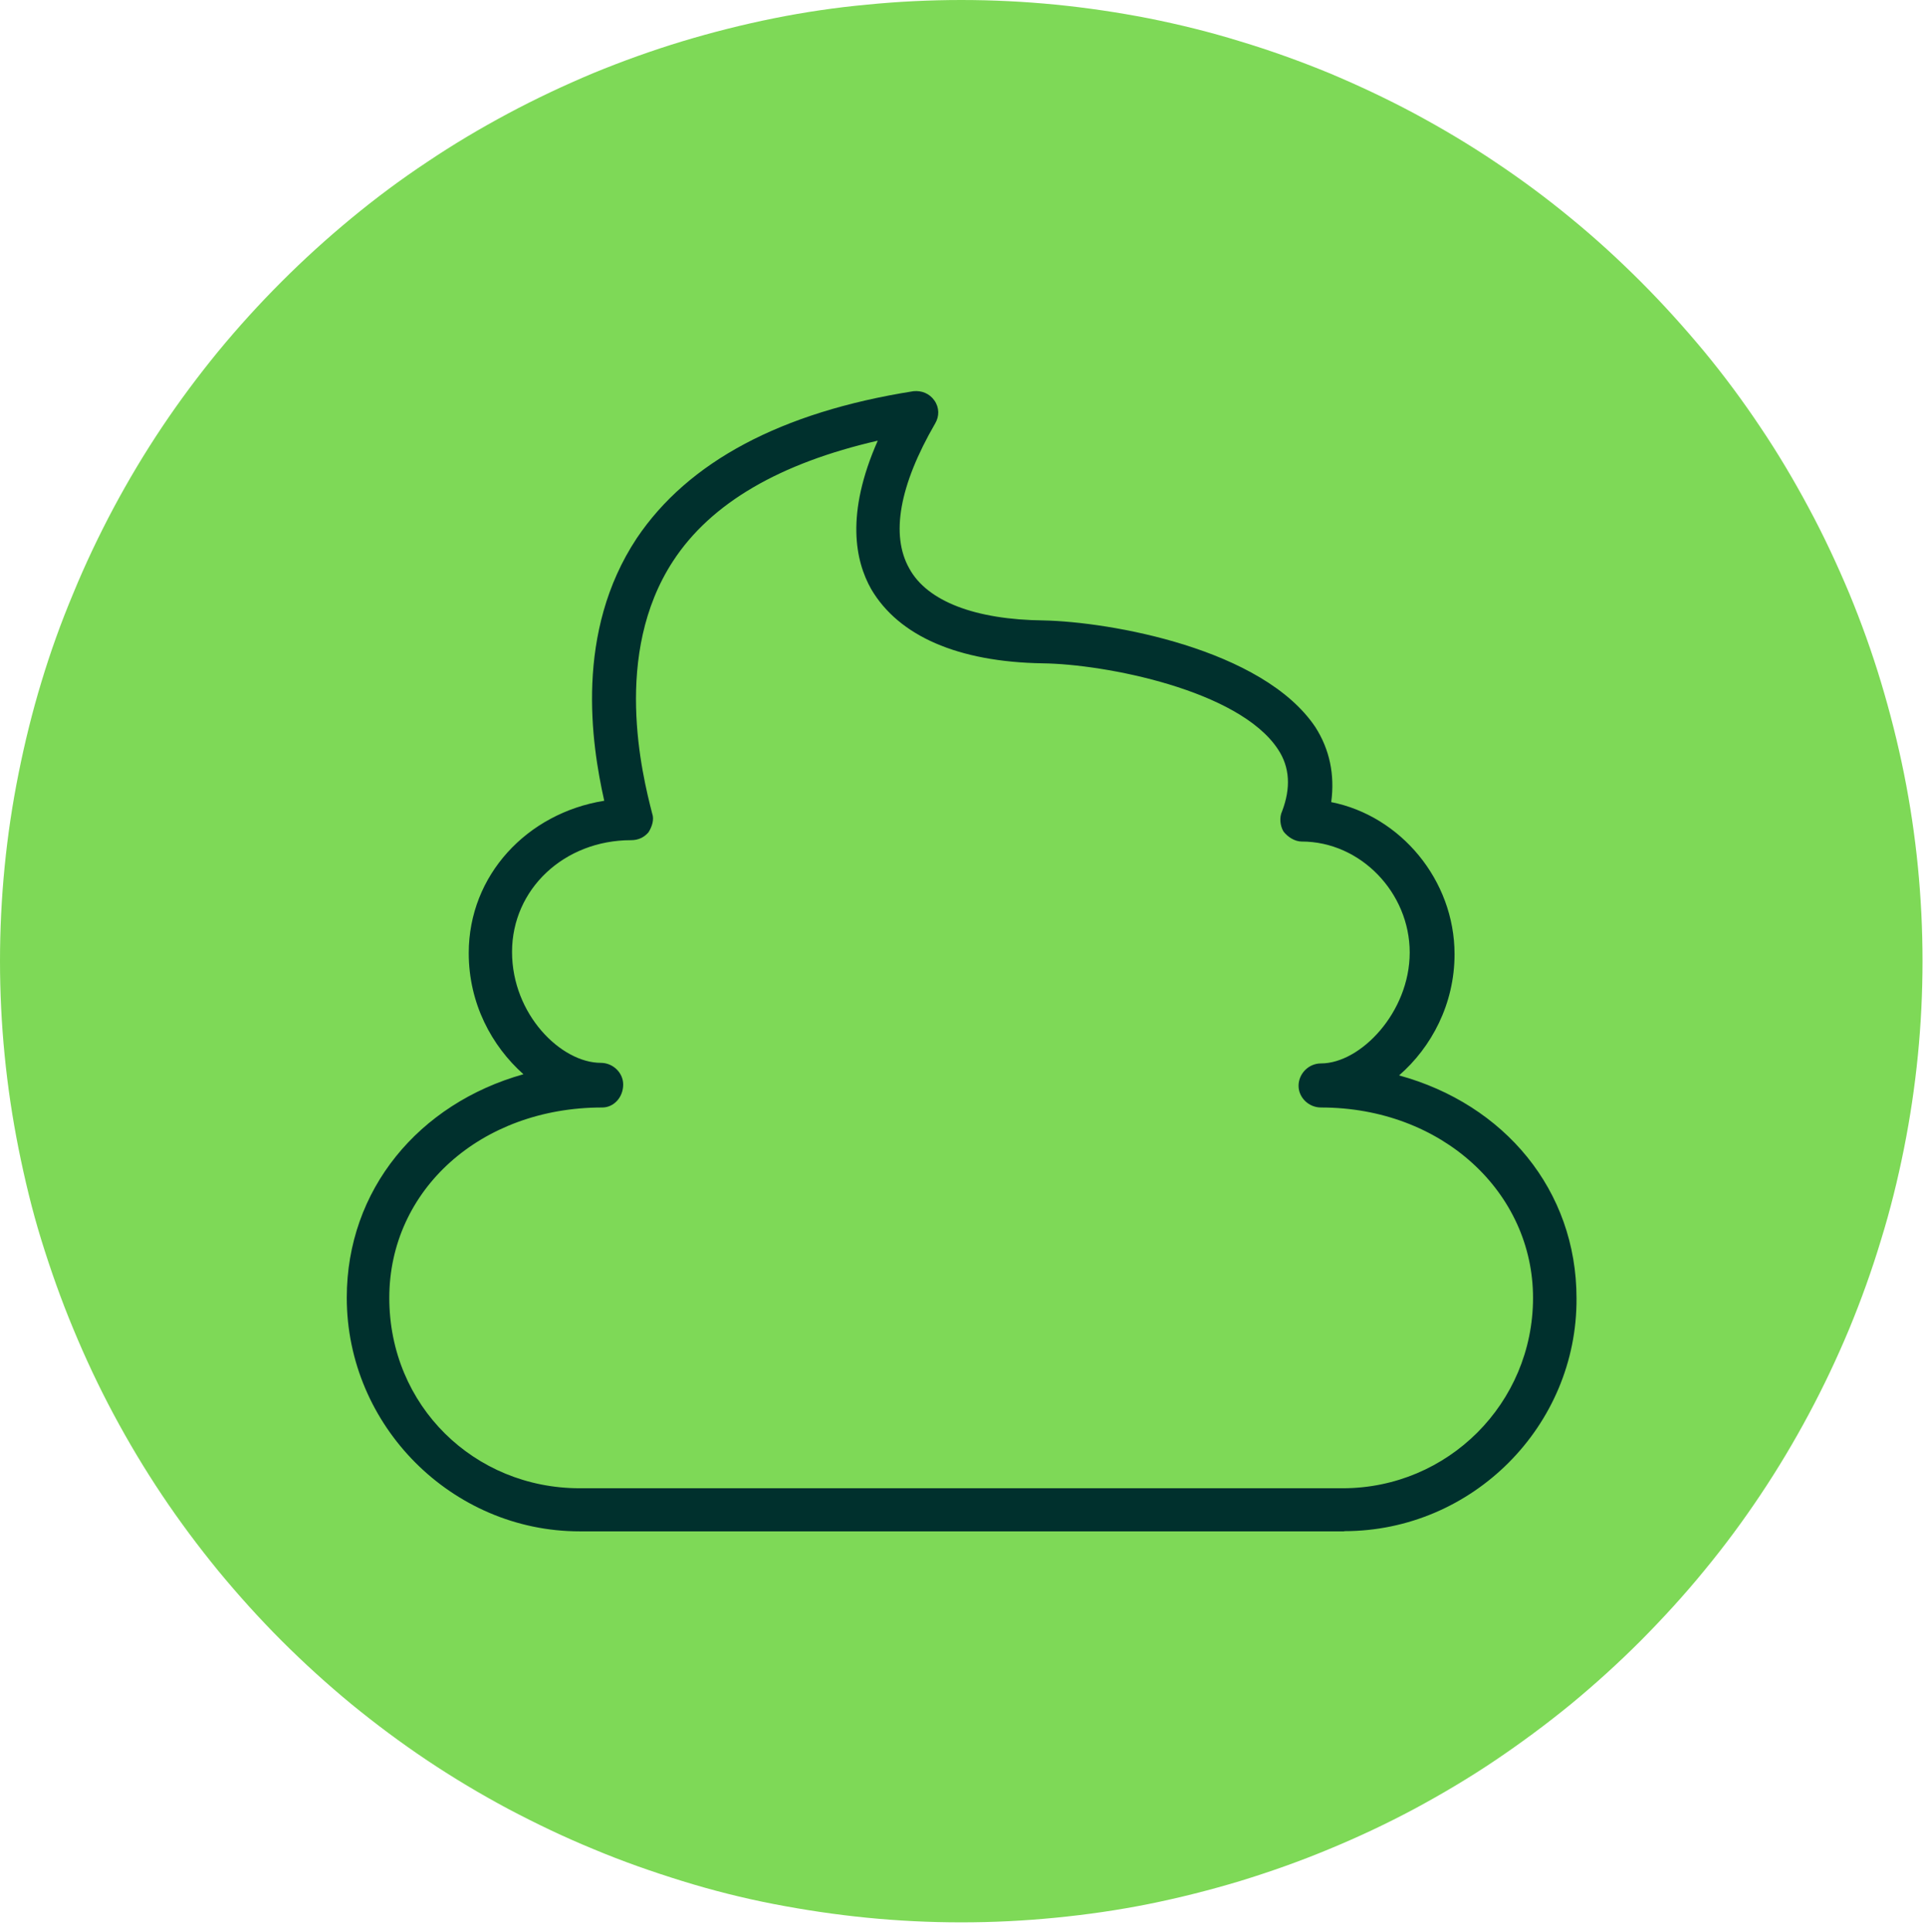 <?xml version="1.0" encoding="UTF-8"?>
<svg id="Layer_2" xmlns="http://www.w3.org/2000/svg" xmlns:xlink="http://www.w3.org/1999/xlink" viewBox="0 0 99.64 99.95">
  <defs>
    <style>
      .cls-1 {
        fill: #00302d;
        fill-rule: evenodd;
      }

      .cls-2 {
        fill: none;
      }

      .cls-3 {
        fill: #7ed957;
      }

      .cls-4 {
        clip-path: url(#clippath);
      }
    </style>
    <clipPath id="clippath">
      <rect class="cls-2" width="99.64" height="99.95"/>
    </clipPath>
  </defs>
  <g id="Layer_1-2" data-name="Layer_1">
    <g class="cls-4">
      <path class="cls-3" d="M99.46,49.72c0,1.63-.08,3.26-.24,4.88-.16,1.62-.4,3.23-.72,4.83s-.71,3.18-1.19,4.73c-.47,1.56-1.02,3.09-1.64,4.59-.63,1.51-1.32,2.97-2.09,4.41-.77,1.44-1.6,2.83-2.51,4.19-.9,1.35-1.87,2.66-2.91,3.92-1.03,1.26-2.13,2.46-3.28,3.62-1.15,1.15-2.35,2.24-3.61,3.28-1.26,1.03-2.57,2-3.92,2.91s-2.75,1.74-4.18,2.51c-1.44.77-2.91,1.46-4.41,2.08-1.51.63-3.04,1.17-4.6,1.65-1.56.47-3.14.87-4.73,1.19-1.59.32-3.2.55-4.82.71-1.63.16-3.24.24-4.88.24s-3.26-.08-4.88-.24-3.23-.4-4.83-.71-3.18-.71-4.73-1.19-3.09-1.02-4.59-1.65c-1.51-.62-2.97-1.32-4.41-2.08-1.44-.77-2.83-1.6-4.19-2.51s-2.66-1.88-3.92-2.91c-1.26-1.04-2.46-2.13-3.61-3.28s-2.24-2.36-3.28-3.62c-1.03-1.26-2-2.56-2.91-3.92s-1.74-2.75-2.51-4.19c-.77-1.44-1.46-2.91-2.08-4.41-.63-1.51-1.17-3.04-1.65-4.59s-.86-3.14-1.18-4.73c-.32-1.6-.56-3.21-.72-4.83S0,51.35,0,49.72s.08-3.25.24-4.88c.16-1.62.4-3.23.72-4.82.32-1.6.71-3.18,1.18-4.73.47-1.56,1.02-3.09,1.65-4.59.62-1.51,1.32-2.98,2.08-4.41.77-1.44,1.6-2.83,2.51-4.19s1.88-2.66,2.91-3.92c1.04-1.26,2.13-2.46,3.28-3.61,1.15-1.15,2.35-2.24,3.61-3.28,1.26-1.04,2.56-2.01,3.92-2.91,1.35-.91,2.75-1.74,4.19-2.51s2.91-1.46,4.41-2.09c1.51-.62,3.04-1.17,4.59-1.64,1.56-.47,3.14-.87,4.73-1.19s3.21-.56,4.83-.71C46.47.08,48.1,0,49.73,0s3.25.08,4.88.24c1.62.16,3.23.4,4.82.71,1.6.32,3.18.71,4.73,1.19,1.56.47,3.09,1.02,4.6,1.64,1.5.63,2.97,1.32,4.41,2.09,1.43.77,2.83,1.6,4.18,2.51,1.35.9,2.66,1.87,3.92,2.91,1.26,1.03,2.46,2.13,3.61,3.28s2.24,2.36,3.28,3.61c1.04,1.26,2.01,2.57,2.91,3.92.91,1.35,1.74,2.75,2.51,4.19.77,1.43,1.46,2.91,2.09,4.41.62,1.5,1.17,3.03,1.64,4.59.47,1.56.87,3.14,1.19,4.73.32,1.59.56,3.2.72,4.82.16,1.63.24,3.25.24,4.88Z"/>
    </g>
    <path class="cls-1" d="M69.54,79.23H29.99c-6.6,0-12.05-5.45-12.05-12.09,0-5.59,3.73-10.04,9.14-11.56-1.64-1.46-2.83-3.66-2.83-6.27,0-4.03,3.02-7.24,7.01-7.88-.67-2.98-1.53-8.73,1.68-13.58,2.65-3.95,7.46-6.53,14.32-7.61.41-.04.82.11,1.08.48s.26.82.04,1.19c-1.86,3.21-2.31,5.78-1.34,7.5.93,1.71,3.43,2.65,6.94,2.69,3.43.07,11.34,1.45,14.07,5.52.74,1.16,1.01,2.46.82,3.88,3.58.71,6.38,4.03,6.38,7.87,0,2.57-1.19,4.81-2.87,6.27,5.44,1.49,9.18,5.93,9.18,11.53.04,6.6-5.38,12.05-12.02,12.05ZM31.15,57.3c-6.27,0-11.01,4.26-11.01,9.85s4.4,9.85,9.85,9.85h39.47c5.45,0,9.85-4.4,9.85-9.85s-4.7-9.85-10.97-9.85c-.64,0-1.16-.52-1.16-1.12,0-.63.52-1.16,1.16-1.16,2.05,0,4.59-2.65,4.59-5.74s-2.54-5.74-5.59-5.74c-.34,0-.71-.22-.94-.52-.18-.3-.22-.74-.07-1.05.45-1.19.41-2.27-.22-3.21-2.02-3.06-8.95-4.4-12.16-4.44-4.4-.07-7.46-1.42-8.88-3.84-.82-1.45-1.34-3.88.34-7.68-5.04,1.16-8.62,3.21-10.59,6.23-3.14,4.81-1.6,11.04-1.08,13.06.11.3,0,.67-.19.97-.22.26-.52.41-.9.41-3.47,0-6.16,2.54-6.16,5.78s2.54,5.74,4.59,5.74c.64,0,1.16.52,1.16,1.12,0,.67-.49,1.19-1.08,1.19Z"/>
  </g>
</svg>
